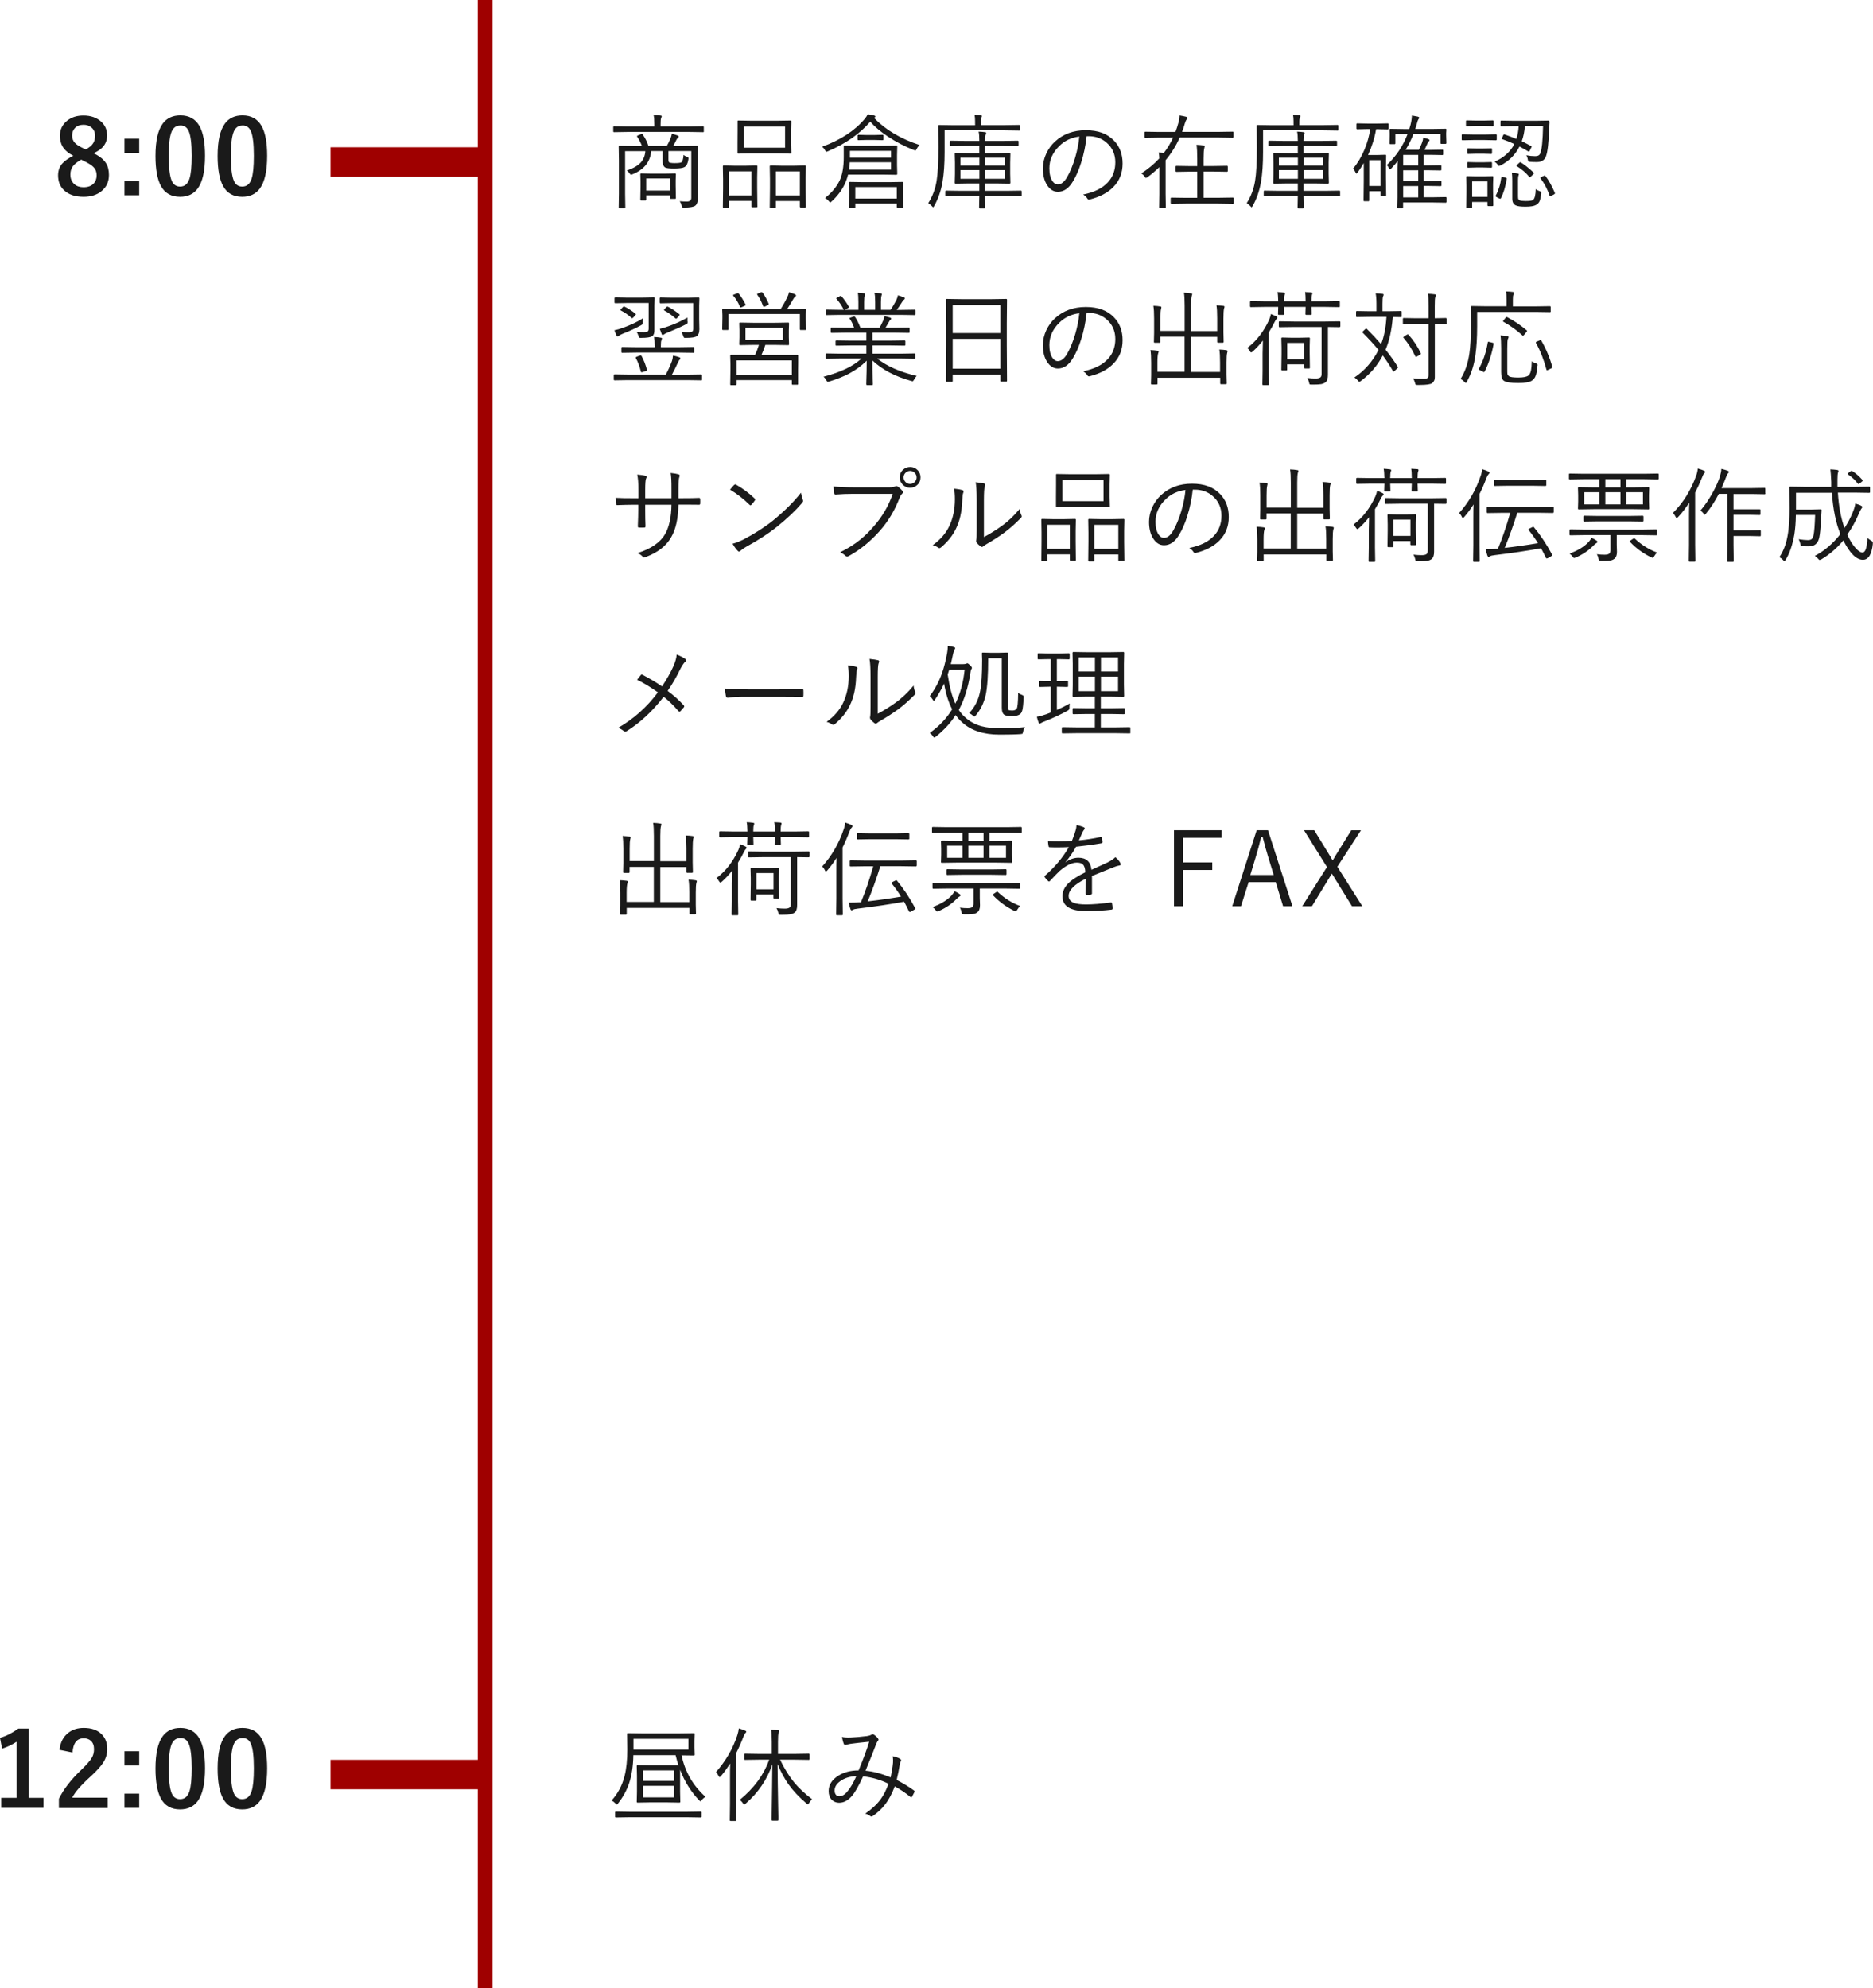 <svg xmlns="http://www.w3.org/2000/svg" viewBox="0 0 254.42 270"><defs><style>.cls-1{fill:#9f0000;}.cls-2{fill:#1a1a1a;}</style></defs><g id="_コンテンツ"><path class="cls-1" d="M64.9 0h2v270h-2zM44.9 20h21v4h-21z"/><path class="cls-2" d="M95.61 17.84c0 .07-.03.11-.1.11l-1.82-.03h-8.47l-1.81.03c-.07 0-.11-.04-.11-.11v-.58c0-.07.04-.11.11-.11l1.81.03h3.66v-.32c0-.57-.03-.98-.1-1.24.44.01.75.04.94.07.11.01.17.05.17.11l-.09.25c-.05.12-.07.39-.07.81v.32h3.95l1.82-.03c.06 0 .1.04.1.11v.58zm-.83 9.17c0 .44-.11.74-.32.91-.21.18-.72.27-1.52.28-.15 0-.23-.01-.27-.04l-.08-.21c-.05-.25-.14-.45-.27-.62.35.03.68.04.99.04.39 0 .59-.17.59-.51v-6.34h-3.1v1.13c0 .22.03.36.1.4.1.06.34.1.74.1.49 0 .8-.04.92-.11.15-.1.25-.44.29-1 .13.11.28.19.46.25.14.05.21.11.21.21l-.01.13c-.08.55-.25.9-.53 1.06-.21.13-.69.2-1.42.2-.67 0-1.08-.05-1.24-.16-.21-.15-.31-.42-.31-.81v-1.4h-1.55c-.13 1.46-.97 2.51-2.52 3.14l-.19.07c-.08 0-.15-.06-.23-.18-.11-.17-.24-.3-.39-.39.87-.28 1.5-.65 1.91-1.09.37-.42.58-.93.62-1.54h-2.75v5.82l.03 1.85c0 .06-.04.1-.11.1h-.68c-.07 0-.11-.03-.11-.1l.03-1.87v-4.54l-.03-1.87c0-.08.04-.12.11-.12l1.98.03h1.07c-.18-.46-.39-.88-.65-1.26l-.03-.07c0-.03.05-.07.16-.12l.39-.15.12-.03c.05 0 .09.03.12.08.33.47.59.98.77 1.54h2.5c.18-.31.36-.67.53-1.09.07-.2.12-.38.15-.56.32.08.59.16.8.24.09.04.14.09.14.16 0 .04-.05.1-.14.18-.06.05-.13.14-.2.28-.15.32-.29.59-.43.8h1.29l1.96-.03c.07 0 .11.04.11.12l-.03 1.94v3.05l.03 2.11zm-2.97-.1c0 .07-.04.1-.12.1h-.57c-.07 0-.11-.03-.11-.1v-.38h-3.23v.57c0 .08-.04.12-.11.12h-.57c-.08 0-.12-.04-.12-.12l.03-1.79v-.66l-.03-.99c0-.07.04-.11.11-.11l1.48.03h1.67l1.46-.03c.07 0 .11.04.11.11l-.03.81v.72l.03 1.71zm-.8-1.03v-1.64h-3.23v1.64h3.23zM102.89 28.04c0 .07-.04.11-.11.11h-.61c-.07 0-.11-.04-.11-.11v-.75h-3.04v.83c0 .07-.04.11-.11.11h-.6c-.08 0-.12-.04-.12-.11l.03-2.56v-1.26l-.03-1.71c0-.07.04-.11.11-.11l1.44.03h1.59l1.44-.03c.07 0 .11.04.11.11l-.03 1.52v1.39l.03 2.54zm-.83-1.5v-3.27h-3.04v3.27h3.04zm5.45-5.78c0 .07-.04.11-.11.11l-1.88-.03h-3.36l-1.88.03c-.06 0-.1-.04-.1-.11v-1.28l.01-1.72v-1.28c-.01-.07.02-.11.08-.11l1.88.03h3.36l1.88-.03c.07 0 .11.04.11.11l-.03 1.28v1.72l.03 1.28zm-.87-.7v-2.86h-5.6v2.86h5.6zm2.84 8c0 .08-.04.12-.11.12h-.61c-.07 0-.11-.04-.11-.12v-.76h-3.26v.84c0 .07-.04.11-.11.11h-.61c-.07 0-.11-.04-.11-.11l.03-2.58v-1.24l-.03-1.72c0-.08.04-.12.11-.12l1.5.03h1.69l1.5-.03c.07 0 .11.04.11.12l-.03 1.52v1.42l.03 2.52zm-.83-1.52v-3.26h-3.26v3.26h3.26zM124.91 19.7c-.19.19-.31.35-.38.5-.07.16-.13.24-.18.24l-.19-.05c-1.29-.51-2.48-1.13-3.56-1.85-.97-.64-1.76-1.31-2.39-2.01-1.41 1.64-3.33 2.98-5.76 4.02l-.21.07c-.04 0-.1-.08-.18-.23-.09-.18-.22-.33-.39-.46 2.49-.91 4.42-2.16 5.78-3.77.19-.23.33-.45.42-.64.34.04.63.1.85.16.13.04.2.09.2.14 0 .05-.04.1-.13.14l-.08.04c1.54 1.61 3.61 2.85 6.21 3.7zm-3.04 3.94c0 .06-.04.1-.11.1l-1.87-.03h-4.69c-.1.43-.26.87-.47 1.32-.39.83-.99 1.62-1.78 2.34-.08.08-.14.12-.18.12-.03 0-.09-.05-.18-.16-.14-.18-.31-.32-.52-.44.89-.7 1.56-1.5 1.99-2.38.36-.77.55-1.83.55-3.19v-1.43c-.01-.08.02-.12.08-.12l1.87.03h3.34l1.87-.03c.07 0 .11.04.11.12l-.03 1.18v1.39l.03 1.16zm.83 4.46c0 .07-.04.11-.12.11h-.65c-.07 0-.11-.04-.11-.11v-.45h-5.64v.53c0 .06-.04.1-.11.1h-.63c-.09 0-.13-.03-.13-.1l.03-1.76v-.65l-.03-.95c0-.07.04-.11.12-.11l1.89.03h3.36l1.89-.03c.08 0 .12.04.12.11l-.03.81v.75l.03 1.72zm-1.67-5.06v-1h-5.6c0 .27-.04.6-.1 1h5.69zm0-1.63v-.92h-5.58v.92h5.58zm.79 5.56v-1.56h-5.64v1.56h5.64zm-1.82-8.05c0 .08-.04.12-.12.12l-1.13-.03h-1.02l-1.13.03c-.07 0-.11-.04-.11-.12v-.49c0-.08.04-.12.11-.12l1.13.03h1.02l1.13-.03c.08 0 .12.04.12.12v.49zM138.56 17.63c0 .07-.04.11-.12.11l-1.93-.03h-8.2v2.95c0 1.58-.09 2.93-.28 4.05-.21 1.21-.59 2.31-1.15 3.29l-.13.17-.15-.16c-.12-.14-.29-.28-.51-.42.57-.9.95-1.9 1.13-2.99.17-1.01.25-2.55.25-4.63l-.03-2.88c0-.07.04-.11.11-.11l1.95.03h2.95v-.51c0-.36-.02-.66-.07-.9.26 0 .53.01.82.04.12.01.18.06.18.14l-.07.22c-.05.14-.07.31-.07.49v.51h3.25l1.93-.03c.08 0 .12.04.12.11v.55zm.22 8.91c0 .07-.03.11-.1.11l-1.98-.03h-2.9l.03 1.59c0 .07-.04.1-.12.1h-.6c-.07 0-.11-.03-.11-.1v-.21l.03-1.39h-2.55l-1.96.03c-.08 0-.12-.04-.12-.11v-.52c0-.08.04-.12.12-.12l1.96.03h2.55v-1.01h-1.33l-1.9.03c-.07 0-.11-.04-.11-.12l.03-1.22v-1.52l-.03-1.2c0-.07.04-.11.11-.11l1.9.03h1.33v-.98h-1.92l-1.97.03c-.08 0-.12-.04-.12-.11v-.52c0-.07.04-.11.12-.11l1.97.03h1.92c0-.58-.03-1-.1-1.26.33.01.62.04.87.07.1.01.16.05.16.12 0 .06-.02.13-.08.23-.05.14-.08.42-.08.84h2.45l1.99-.03c.08 0 .12.04.12.11v.52c0 .07-.04.11-.12.11l-1.99-.03h-2.45v.98h1.44l1.89-.03c.08 0 .12.04.12.11l-.03 1.2v1.52l.03 1.22c0 .08-.04.12-.12.12l-1.89-.03h-1.44v1.01h2.9l1.98-.03c.06 0 .1.04.1.12v.52zm-5.74-4.04v-1.09h-2.58v1.09h2.58zm0 1.78v-1.18h-2.58v1.18h2.58zm3.43-1.78v-1.09h-2.66v1.09h2.66zm0 1.78v-1.18h-2.66v1.18h2.66zM147.6 18.49c-.13 1.26-.38 2.46-.75 3.62-.31 1-.68 1.83-1.09 2.5-.56.96-1.25 1.44-2.06 1.44-.6 0-1.09-.31-1.49-.94-.37-.59-.55-1.33-.55-2.24 0-.7.16-1.38.48-2.06.29-.6.67-1.13 1.15-1.57 1.11-1.03 2.51-1.55 4.2-1.55s2.94.47 3.84 1.42c.77.8 1.16 1.83 1.16 3.1s-.41 2.32-1.24 3.17c-.76.79-1.83 1.36-3.21 1.71l-.12.02c-.1 0-.18-.06-.24-.17-.12-.2-.31-.37-.55-.52 1.5-.3 2.62-.85 3.37-1.67.67-.73 1-1.63 1-2.71s-.4-1.99-1.19-2.67c-.67-.58-1.48-.87-2.43-.87h-.27zm-.98.05c-1.1.14-2.01.57-2.73 1.29-.9.88-1.35 1.89-1.35 3.03 0 .75.14 1.33.42 1.74.21.3.45.45.71.45.48 0 .91-.34 1.3-1.03.41-.72.77-1.6 1.08-2.63.29-.99.48-1.94.56-2.84zM167.55 18.6c0 .07-.04.11-.12.11l-1.85-.03h-5.33c-.5 1.12-1.14 2.15-1.92 3.08v4.59l.03 1.8c0 .07-.04.11-.11.11h-.68c-.07 0-.11-.04-.11-.11l.03-1.8v-3.66c-.52.51-1.06.96-1.61 1.37l-.21.11c-.04 0-.1-.06-.18-.18-.12-.18-.28-.33-.46-.44.91-.58 1.73-1.26 2.45-2.04 0-.23-.04-.5-.08-.8l.7.05c.51-.66.92-1.35 1.25-2.07h-1.91l-1.85.03c-.08 0-.12-.04-.12-.11v-.61c0-.07.04-.11.12-.11l1.85.03h2.23c.16-.42.3-.85.42-1.3.09-.31.13-.59.13-.83v-.11c.33.05.63.11.9.18.12.04.18.1.18.18 0 .05-.04.12-.11.19-.09.11-.17.29-.24.53-.1.37-.23.75-.38 1.15h5.02l1.85-.03c.08 0 .12.04.12.11v.61zm.04 8.97c0 .07-.04.11-.11.11l-1.96-.03h-4.44l-1.95.03c-.07 0-.11-.04-.11-.11v-.62c0-.07.04-.11.11-.11l1.95.03h1.55v-3.56h-.99l-1.84.03c-.07 0-.11-.04-.11-.11v-.59c0-.07.04-.11.11-.11l1.84.03h.99v-.98c0-.86-.03-1.49-.1-1.91.36.01.67.04.94.08.11.02.17.06.17.12l-.05.25c-.07.2-.1.67-.1 1.43v1h1.36l1.82-.03c.07 0 .11.04.11.11v.59c0 .07-.04.11-.11.11l-1.82-.03h-1.36v3.56h2.03l1.96-.03c.07 0 .11.04.11.11v.62zM181.82 17.63c0 .07-.04.11-.12.11l-1.93-.03h-8.2v2.95c0 1.58-.09 2.93-.28 4.05-.21 1.21-.59 2.31-1.15 3.29l-.13.17-.15-.16c-.12-.14-.29-.28-.51-.42.57-.9.95-1.9 1.13-2.99.17-1.01.25-2.55.25-4.63l-.03-2.88c0-.07.04-.11.11-.11l1.95.03h2.95v-.51c0-.36-.02-.66-.07-.9.26 0 .53.01.82.04.12.01.18.06.18.14l-.07.22c-.05.14-.07.31-.07.49v.51h3.25l1.93-.03c.08 0 .12.04.12.11v.55zm.22 8.91c0 .07-.03.11-.1.11l-1.98-.03h-2.9l.03 1.59c0 .07-.04.1-.12.1h-.6c-.07 0-.11-.03-.11-.1v-.21l.03-1.39h-2.55l-1.96.03c-.08 0-.12-.04-.12-.11v-.52c0-.08.04-.12.12-.12l1.96.03h2.55v-1.01h-1.33l-1.9.03c-.07 0-.11-.04-.11-.12l.03-1.22v-1.52l-.03-1.2c0-.07.04-.11.11-.11l1.9.03h1.33v-.98h-1.92l-1.97.03c-.08 0-.12-.04-.12-.11v-.52c0-.07.04-.11.12-.11l1.97.03h1.92c0-.58-.03-1-.1-1.26.33.01.62.04.87.07.1.01.16.05.16.12 0 .06-.02.13-.08.23-.05.14-.08.42-.08.84h2.45l1.99-.03c.08 0 .12.04.12.11v.52c0 .07-.04.11-.12.11l-1.99-.03h-2.45v.98h1.44l1.89-.03c.08 0 .12.04.12.11l-.03 1.2v1.52l.03 1.22c0 .08-.04.12-.12.12l-1.89-.03h-1.44v1.01h2.9l1.98-.03c.06 0 .1.04.1.12v.52zm-5.74-4.04v-1.09h-2.58v1.09h2.58zm0 1.78v-1.18h-2.58v1.18h2.58zm3.43-1.78v-1.09h-2.66v1.09h2.66zm0 1.78v-1.18h-2.66v1.18h2.66zM188.62 17.46c0 .08-.04.12-.13.12l-1.39-.03h-.18c-.19 1.17-.56 2.34-1.09 3.5h1.37l.98-.03c.07 0 .11.04.11.11l-.03 1.65v1.29l.03 2.46c0 .07-.04.1-.12.1h-.53c-.07 0-.11-.03-.11-.1v-.56h-1.54v1.25c0 .07-.04.11-.11.11h-.55c-.07 0-.11-.04-.11-.11l.03-2.63v-2.45c-.24.42-.52.85-.84 1.29-.06.1-.11.14-.15.14-.04 0-.09-.06-.14-.17-.08-.19-.19-.36-.32-.51.61-.71 1.12-1.57 1.54-2.56.38-.9.64-1.83.79-2.8h-.35l-1.42.03c-.07 0-.11-.04-.11-.12v-.57c0-.07.04-.11.11-.11l1.42.03h1.33l1.39-.03c.09 0 .13.04.13.11v.57zm-1.09 7.8v-3.51h-1.54v3.51h1.54zm8.96 2.15c0 .08-.04.12-.12.12l-1.7-.03h-4.08v.68c0 .08-.04.12-.12.12h-.56c-.07 0-.11-.04-.11-.12l.03-1.37v-3.51c0-.35 0-.82.03-1.42-.19.24-.49.58-.91 1.04l-.14.1c-.05 0-.09-.05-.13-.14-.08-.21-.18-.36-.31-.46 1.28-1.2 2.21-2.6 2.82-4.19h-1.65v1.24c0 .07-.04.11-.11.11h-.56c-.08 0-.12-.04-.12-.11l.03-1.07v-.28l-.03-.51c0-.07.04-.11.11-.11l1.91.03h.66c.06-.18.12-.39.18-.62.1-.4.16-.8.18-1.22l.8.15c.13.04.2.09.2.16 0 .05-.04.12-.13.22-.05.07-.13.29-.22.66l-.2.64h2.2l1.92-.03c.07 0 .11.04.11.11l-.03.45v.32l.03 1.05c0 .08-.04.12-.12.12h-.57c-.07 0-.11-.04-.11-.12v-1.2h-3.68c-.28.72-.63 1.43-1.06 2.13h1.8c.18-.36.32-.67.42-.94.1-.26.16-.51.18-.72l.68.19c.11.05.17.1.17.17 0 .05-.04.11-.11.17-.05.04-.13.16-.21.35-.18.41-.3.67-.36.79h.83l1.59-.03c.07 0 .11.04.11.11v.51c0 .07-.04.11-.11.11l-1.59-.03h-.95v1.44h.55l1.75-.03c.07 0 .11.04.11.11v.48c0 .08-.04.12-.11.12l-1.75-.03h-.55v1.48h.55l1.76-.03c.07 0 .11.04.11.11v.49c0 .07-.04.11-.11.11l-1.76-.03h-.55v1.54h1.29l1.7-.03c.08 0 .12.04.12.11v.51zm-3.84-4.93v-1.44h-2.05v1.44h2.05zm0 2.13v-1.48h-2.05v1.48h2.05zm0 2.2v-1.54h-2.05v1.54h2.05zM203.31 18.94c0 .07-.04.11-.11.11l-1.46-.03h-1.63l-1.46.03c-.06 0-.1-.04-.1-.11v-.59c0-.07.03-.11.1-.11l1.46.03h1.63l1.46-.03c.07 0 .11.04.11.11v.59zm-.42-1.91c0 .07-.04.11-.12.11l-1.22-.03h-1.09l-1.22.03c-.07 0-.11-.04-.11-.11v-.56c0-.08.04-.12.11-.12l1.22.03h1.09l1.22-.03c.08 0 .12.04.12.12v.56zm-.05 10.85c0 .07-.04.11-.12.11h-.56c-.07 0-.11-.04-.11-.11v-.45h-2.08v.72c0 .08-.04.12-.11.12h-.56c-.09 0-.13-.04-.13-.12l.03-2.04v-.84l-.03-1.24c0-.06.04-.1.12-.1l1.2.03h1.03l1.21-.03c.07 0 .11.03.11.1l-.03 1v.85l.03 1.99zm-.17-7.08c0 .07-.04.11-.11.11l-1.13-.03h-.88l-1.13.03c-.08 0-.12-.04-.12-.11v-.55c0-.07.04-.11.12-.11l1.13.03h.88l1.13-.03c.07 0 .11.04.11.11v.55zm0 1.87c0 .07-.04.11-.11.11l-1.13-.03h-.88l-1.13.03c-.08 0-.12-.04-.12-.11v-.55c0-.07.04-.11.12-.11l1.13.03h.88l1.13-.03c.07 0 .11.04.11.11v.55zm-.62 4.07v-2.1h-2.08v2.1h2.08zm8.44-10.25c-.01.11-.03.41-.05.9-.07 1.98-.22 3.26-.44 3.83-.18.52-.6.79-1.26.79-.36 0-.67-.01-.94-.04-.11-.01-.18-.04-.21-.07l-.06-.24c-.03-.21-.1-.4-.2-.57.43.08.83.12 1.2.12s.59-.12.69-.38c.22-.51.34-1.75.38-3.71h-2.47c-.05.74-.19 1.43-.42 2.06.5.25.93.47 1.29.67l.06.06-.07.15-.18.38c-.05.1-.1.15-.14.15l-.09-.03c-.31-.19-.71-.41-1.18-.66-.56 1.11-1.41 1.96-2.55 2.56l-.23.08c-.05 0-.12-.06-.19-.18-.11-.17-.26-.3-.42-.4 1.27-.55 2.16-1.35 2.69-2.4-.53-.25-1.08-.46-1.64-.66l-.07-.05.05-.14.16-.36c.04-.07.08-.1.12-.1l.08.02c.63.22 1.16.42 1.57.6.17-.48.28-1.06.32-1.74h-.59l-1.76.03c-.08 0-.12-.04-.12-.11v-.56c0-.07.04-.11.12-.11l1.76.03h2.82l1.8-.03c.08 0 .12.04.12.12zm-5.82 7.8c-.17 1.07-.44 1.94-.79 2.63l-.08.08-.16-.05-.33-.17c-.11-.06-.16-.11-.16-.14l.02-.07c.38-.7.64-1.52.76-2.47 0-.07.04-.1.08-.1l.14.03.38.11c.1.03.15.07.15.11v.05zm4.68 2.02c-.06.49-.14.83-.23 1.03-.1.21-.25.37-.46.49-.27.16-.75.24-1.44.24-.63 0-1.06-.05-1.29-.16-.34-.13-.51-.44-.51-.92v-2.44c0-.41-.02-.76-.05-1.07.31.01.57.04.78.08.11.03.17.06.17.11l-.05.17c-.05.11-.07.33-.07.66v2.16c0 .2.02.33.05.4.04.06.11.12.21.16.13.05.39.08.79.08.52 0 .85-.05.98-.14.24-.17.36-.67.38-1.48.15.12.33.22.52.28.15.05.23.13.23.23v.12zm-1.04-2.87l.06.09c0 .03-.04.09-.12.16l-.27.26-.16.14-.08-.05c-.46-.57-1.03-1.05-1.7-1.47l-.06-.07.11-.13.27-.25.13-.1.1.04c.51.32 1.08.78 1.72 1.37zm2.9 2.78l.01.06c0 .03-.05.07-.16.14l-.33.17-.17.07-.07-.08c-.28-.85-.7-1.65-1.25-2.39l-.03-.05.17-.11.31-.14.15-.06.09.08c.44.57.87 1.34 1.29 2.32zM95.37 51.54c0 .07-.04.11-.11.11l-1.87-.03h-8.06l-1.85.03c-.07 0-.11-.04-.11-.11v-.59c0-.07.04-.11.11-.11l1.85.03h5.11c.31-.57.59-1.18.84-1.85.06-.21.11-.45.14-.73.33.07.62.14.85.23.1.04.15.09.15.16s-.04.13-.11.19c-.07.05-.14.18-.23.38-.29.64-.56 1.18-.81 1.63h2.11l1.87-.03c.07 0 .11.04.11.11v.59zm-6.45-11.01l-.03 1v3.26c.01.42-.08.71-.28.85-.22.17-.74.25-1.56.25-.13 0-.21-.01-.23-.04l-.09-.23c-.06-.21-.15-.39-.25-.55.36.03.67.04.96.04s.47-.04.56-.12c.07-.06.11-.19.11-.38v-3.46h-2.95l-1.57.03c-.08 0-.12-.04-.12-.11v-.56c0-.07.04-.11.12-.11l1.57.03h2.06l1.6-.03c.07 0 .11.04.11.11zm-1.59 2.71l-.03.29v.36c0 .08-.02.14-.05.17l-.18.12c-.73.4-1.57.79-2.52 1.16-.29.13-.46.22-.51.27-.06.06-.12.1-.16.1-.06 0-.11-.04-.14-.11-.13-.32-.22-.57-.28-.75.36-.07.74-.18 1.16-.33 1.03-.38 1.94-.8 2.71-1.28zm-1.01-.63l.06.08-.09.14-.27.29-.14.11-.09-.05c-.46-.42-.95-.76-1.47-1.02l-.05-.06.08-.12.25-.27.14-.1.08.03c.46.21.96.54 1.5.96zm7.98 5.2c0 .06-.04.1-.11.1l-1.98-.03h-5.71l-1.98.03c-.07 0-.11-.03-.11-.1v-.57c0-.07.04-.11.11-.11l1.98.03h2.43v-.28c0-.46-.03-.83-.08-1.11.32.01.62.04.9.09.11.01.17.05.17.11l-.08.27c-.05.1-.07.32-.07.64v.28h2.43l1.98-.03c.07 0 .11.04.11.11v.57zm-6.41 2.39l.01.06c0 .05-.05.09-.15.12l-.44.14-.16.04c-.05 0-.08-.03-.1-.1-.17-.71-.4-1.32-.68-1.83l-.03-.08.14-.1.44-.16.11-.03c.04 0 .08.03.12.1.3.55.54 1.16.72 1.83zm7.1-5.41c0 .39-.11.68-.32.85-.21.17-.72.25-1.54.25-.13 0-.21-.01-.23-.04l-.09-.21c-.06-.21-.14-.39-.24-.56.33.03.64.04.93.04s.47-.04.56-.12c.07-.06.11-.19.11-.38v-3.46h-2.87l-1.57.03c-.08 0-.12-.04-.12-.11v-.56c0-.07.04-.11.12-.11l1.57.03h1.99l1.6-.03c.07 0 .11.04.11.11l-.03 1v1.75l.03 1.51zm-1.59-1.14v.14l-.03.14-.2.12c-.55.29-1.35.65-2.41 1.08-.27.11-.46.2-.55.28l-.18.1c-.05 0-.1-.04-.14-.12-.1-.25-.19-.5-.27-.73.45-.1.87-.23 1.26-.38.88-.31 1.71-.7 2.5-1.15v.52zm-1.11-.97l.04.07-.08.13-.25.29-.16.12-.09-.05c-.52-.46-1.02-.81-1.5-1.06l-.07-.08.08-.12.25-.27.14-.08.09.03c.5.25 1.01.59 1.54 1.02zM109.51 44.71c0 .07-.04.11-.11.11h-.64c-.07 0-.11-.04-.11-.11v-2.06h-9.69v2.06c0 .07-.04.11-.11.11h-.63c-.08 0-.12-.04-.12-.11l.03-1.47v-.46l-.03-.74c0-.07.04-.11.11-.11l1.95.03h5.89c.35-.54.66-1.11.94-1.71.08-.15.14-.34.18-.57.33.1.6.2.79.28.11.05.17.11.17.17 0 .07-.04.13-.11.16-.08.05-.18.17-.29.37-.32.56-.59.99-.8 1.3h.52l1.93-.03c.07 0 .11.04.11.11l-.03.66v.55l.03 1.47zm-1.09 7.44c0 .06-.03.1-.1.1h-.65c-.07 0-.11-.03-.11-.1v-.53h-7.5v.59c0 .06-.03.1-.1.1h-.66c-.07 0-.11-.03-.11-.1l.03-2v-.75l-.03-1.15c0-.07.04-.11.11-.11h2l1.26.01c.21-.45.39-.91.53-1.37h-.75l-1.83.03c-.06 0-.1-.04-.1-.12l.03-.95v-.93l-.03-.94c0-.08.03-.12.1-.12l1.83.03h2.91l1.83-.03c.06 0 .1.04.1.12l-.03.94v.93l.03.95c0 .08-.03.12-.1.12l-1.83-.03h-1.29c-.16.5-.34.96-.53 1.37h4.89c.06-.01.1.02.1.1v.99l-.01.87v1.98zm-7.14-10.79l.02.07-.14.1-.39.18-.16.05c-.04 0-.08-.05-.12-.15-.24-.57-.54-1.05-.88-1.44l-.04-.08c0-.03.05-.06.16-.1l.36-.14.14-.04.1.05c.31.37.63.87.95 1.5zm6.28 9.54v-1.95h-7.5v1.95h7.5zm-1.23-4.72v-1.65h-5.07v1.65h5.07zm-1.93-4.92l.02.08c0 .03-.05.07-.16.12l-.36.17-.15.05c-.04 0-.07-.04-.1-.12-.23-.62-.49-1.13-.79-1.54l-.03-.08.15-.09.39-.16.1-.02.12.08c.33.46.61.97.83 1.51zM124.53 51.04c-.12.12-.24.29-.36.51-.08.16-.15.23-.21.23l-.2-.05c-2.16-.6-3.92-1.52-5.26-2.78 0 .98.01 1.83.04 2.56l.03.68c0 .07-.04.11-.11.11h-.68c-.07 0-.11-.04-.11-.11l.01-.46c.03-.82.05-1.73.05-2.74-.71.7-1.52 1.29-2.42 1.76-.72.38-1.6.73-2.65 1.06l-.21.05c-.06 0-.13-.07-.21-.22-.09-.19-.22-.35-.38-.48 2.34-.61 4.06-1.43 5.15-2.46h-2.91l-1.84.03c-.08 0-.12-.04-.12-.11v-.51c0-.07.04-.11.12-.11l1.84.03h3.58v-1.12h-2.08l-1.99.03c-.07 0-.11-.03-.11-.1v-.49c0-.08.04-.12.11-.12l1.99.03h2.08v-1.08h-2.78l-1.93.03c-.09 0-.13-.04-.13-.11v-.51c0-.07.04-.11.13-.11l1.93.03h1.12c-.16-.47-.36-.88-.59-1.2l-.03-.08c0-.03.05-.07.15-.1l.36-.12.13-.04.1.07c.24.35.49.84.74 1.48h2.59c.15-.25.32-.59.52-1.03.05-.13.11-.32.16-.55.23.05.48.11.75.19.1.04.16.09.16.16 0 .05-.04.1-.12.16-.06.05-.13.14-.2.29-.14.25-.29.51-.46.77h1.22l1.95-.03c.07 0 .11.04.11.11v.51c0 .07-.04.11-.11.11l-1.95-.03h-2.99v1.08h2.37l1.99-.03c.07 0 .11.04.11.12v.49c0 .06-.04.1-.11.1l-1.99-.03h-2.37v1.12h3.85l1.85-.03c.08 0 .12.04.12.11v.51c0 .07-.04.11-.12.11l-1.85-.03h-3.19c1.29 1.03 3.07 1.82 5.35 2.35zm-.19-8.36c0 .07-.04.11-.12.11l-1.85-.03h-8.24l-1.84.03c-.08 0-.12-.04-.12-.11v-.51c0-.08.04-.12.12-.12l1.84.03h.49c-.28-.57-.61-1.06-.99-1.48l-.03-.08c0-.03.04-.07.12-.11l.38-.19.11-.04.08.05c.34.36.67.84 1.01 1.42l.02.07-.11.11-.46.25h1.85v-1.05c0-.61-.03-1.03-.08-1.27.31.01.6.04.85.07.1.02.14.06.14.13l-.05.19c-.05.1-.08.39-.08.88v1.05h1.5v-1.04c0-.61-.03-1.03-.1-1.27.33.02.62.04.87.07.09.02.14.06.14.13l-.05.18c-.05.15-.08.44-.08.88v1.05h1.3c.26-.36.52-.8.79-1.31.11-.24.19-.46.22-.66.24.06.5.15.8.27.1.03.14.08.14.14 0 .07-.04.13-.11.18-.08.05-.16.15-.24.28-.24.39-.49.76-.75 1.11h.59l1.85-.03c.08 0 .12.04.12.12v.51zM136.79 51.72c0 .07-.04.11-.11.11h-.68c-.07 0-.11-.04-.11-.11v-.85h-6.48v.88c0 .07-.03.11-.1.11h-.69c-.07 0-.11-.04-.11-.11l.03-4.8v-2.7l-.03-3.53c0-.08.04-.12.11-.12l1.95.03h4.16l1.95-.03c.07 0 .11.04.11.12l-.03 3.17v3.06l.03 4.77zm-.9-6.49v-3.79h-6.48v3.79h6.48zm0 4.84v-4.05h-6.48v4.05h6.48zM147.6 42.49c-.13 1.26-.38 2.46-.75 3.62-.31 1-.68 1.83-1.09 2.5-.56.96-1.25 1.44-2.06 1.44-.6 0-1.09-.31-1.49-.94-.37-.59-.55-1.33-.55-2.24 0-.7.16-1.38.48-2.06.29-.6.67-1.13 1.15-1.57 1.11-1.03 2.51-1.55 4.2-1.55s2.94.47 3.84 1.42c.77.8 1.16 1.83 1.16 3.1s-.41 2.32-1.24 3.17c-.76.79-1.83 1.36-3.21 1.71l-.12.02c-.1 0-.18-.06-.24-.17-.12-.2-.31-.37-.55-.52 1.5-.3 2.62-.85 3.37-1.67.67-.73 1-1.63 1-2.71s-.4-1.99-1.19-2.67c-.67-.58-1.48-.87-2.43-.87h-.27zm-.98.05c-1.1.14-2.01.57-2.73 1.29-.9.88-1.35 1.89-1.35 3.03 0 .75.14 1.33.42 1.74.21.3.45.45.71.45.48 0 .91-.34 1.3-1.03.41-.72.77-1.6 1.08-2.63.29-.99.48-1.94.56-2.84zM166.77 47.65l-.07.25c-.06.21-.09.64-.09 1.32v1.65l.03 1.2c0 .07-.03.11-.1.11h-.67c-.08 0-.12-.04-.12-.11v-.77h-8.52v.81c0 .07-.04.11-.12.11h-.66c-.07 0-.11-.04-.11-.11l.03-1.15v-1.68c0-.78-.03-1.36-.1-1.74.36.01.68.04.94.08.12.02.18.06.18.13l-.03.12-.04.12c-.06.18-.1.6-.1 1.26v1.24h3.69v-4.76h-3.29v.7c0 .08-.04.12-.11.12h-.66c-.07 0-.11-.04-.11-.12l.03-1.24v-1.91c0-.78-.03-1.37-.1-1.75.36.01.67.04.94.09.1.01.15.05.15.12l-.05.25c-.05.16-.08.58-.08 1.27v1.68h3.29v-3.4c0-.82-.03-1.42-.1-1.79.36.01.69.04.96.09.11.01.17.05.17.11l-.03.12-.04.14c-.06.21-.09.65-.09 1.33v3.42h3.55v-1.75c0-.78-.03-1.37-.1-1.75.34.01.65.04.94.08.11.02.16.06.16.13l-.07.24c-.05.22-.08.67-.08 1.33v1.89l.03 1.29c0 .08-.04.12-.11.12h-.66c-.07 0-.11-.04-.11-.12v-.67h-3.55v4.76h3.94v-1.3c0-.78-.03-1.36-.1-1.74.36.01.67.04.94.08.11.02.17.05.17.11zM173.52 43.14s-.04.11-.12.18c-.06.05-.15.18-.25.39-.21.44-.48.92-.8 1.44v5.22l.03 1.83c0 .06-.04.1-.11.1h-.68c-.07 0-.11-.03-.11-.1l.03-1.83v-2.38s.01-.62.04-1.74c-.46.58-.93 1.08-1.4 1.5l-.19.12c-.04 0-.1-.05-.17-.16-.12-.21-.24-.36-.36-.46 1.26-.95 2.25-2.24 2.98-3.85.11-.27.19-.52.23-.75.31.12.56.23.72.31.11.06.17.12.17.17zm8.48-1.54c0 .07-.03.11-.1.11l-1.83-.03h-1.93l.03.96c0 .08-.04.12-.11.12h-.62c-.08 0-.12-.04-.12-.12l.03-.96h-2.93l.03.96c0 .08-.04.12-.11.12h-.62c-.08 0-.12-.04-.12-.12l.03-.96h-1.89l-1.82.03c-.08 0-.12-.04-.12-.11v-.59c0-.07.04-.11.12-.11l1.82.03h1.89c-.01-.63-.05-1.05-.1-1.27.28.01.57.04.87.08.1.01.16.05.16.12l-.05.18c-.06.1-.09.39-.09.89h2.93c0-.6-.03-1.03-.08-1.27l.85.05c.1.02.15.06.15.13l-.05.2c-.05.1-.08.39-.08.89h1.93l1.83-.03c.06 0 .1.04.1.11v.59zm.06 2.72c0 .07-.04.11-.12.11h-.19l-1.37-.02v6.47c.01.5-.1.85-.32 1.04-.17.12-.37.21-.6.25s-.58.06-1.05.06h-.25c-.15 0-.23-.01-.27-.04-.03-.03-.05-.11-.07-.24-.06-.25-.14-.45-.25-.62.41.05.8.07 1.15.07.32 0 .54-.06.66-.17.1-.1.14-.25.14-.47v-6.35h-3.75l-1.96.03c-.06 0-.1-.04-.1-.11v-.57c0-.08.03-.12.1-.12l1.96.03h4.25l1.93-.03c.08 0 .12.04.12.12v.57zm-4.12 5.61c0 .07-.04.11-.12.11h-.55c-.07 0-.11-.04-.11-.11v-.45h-2.32v.71c0 .08-.04.12-.11.12h-.56c-.08 0-.12-.04-.12-.12l.03-2.09v-.89l-.03-1.26c0-.07.04-.11.11-.11l1.25.03h1.16l1.25-.03c.07 0 .11.04.11.11l-.03 1.04v.94l.03 2zm-.77-1.15v-2.21h-2.32v2.21h2.32zM190.39 42.96c0 .07-.04.11-.11.11h-.14l-.95-.02c-.15 1.78-.47 3.26-.98 4.44.66.83 1.21 1.6 1.65 2.32l.05.09-.12.14-.39.36-.1.06-.1-.09c-.4-.7-.86-1.4-1.37-2.1-.72 1.38-1.72 2.53-2.98 3.47-.09.07-.16.11-.21.11-.04 0-.1-.05-.18-.15-.12-.16-.28-.31-.48-.44 1.39-.93 2.48-2.18 3.27-3.74-.64-.77-1.36-1.55-2.15-2.34l-.05-.07.08-.11.33-.31.12-.08.08.05c.78.78 1.43 1.48 1.94 2.08.4-1 .65-2.24.73-3.71h-2.28l-1.74.03c-.07 0-.11-.04-.11-.11v-.59c0-.08.04-.12.11-.12l1.74.03h.92v-.99c0-.65-.04-1.13-.11-1.44.37.01.68.04.92.07.11.01.17.06.17.13l-.09.25c-.05.1-.07.44-.07.99v.99h.75l1.74-.03c.07 0 .11.04.11.12v.59zm6.12.95c0 .07-.04.11-.11.11l-1.5-.03v7.04c.01.29-.02.5-.08.64-.05.12-.14.24-.27.36-.22.17-.8.25-1.74.25h-.25c-.15 0-.23-.02-.27-.05-.03-.03-.05-.1-.08-.23-.07-.25-.16-.46-.28-.62.43.04.95.06 1.55.06.23 0 .38-.05.46-.14.07-.08.11-.21.11-.41v-6.9h-1.7l-1.68.03c-.07 0-.11-.04-.11-.11v-.61c0-.07.04-.11.11-.11l1.68.03h1.7v-1.63c0-.77-.03-1.33-.08-1.69.27 0 .57.03.91.07.11.01.17.05.17.12 0 .05-.03.14-.09.27-.05.13-.07.54-.07 1.22v1.64l1.5-.03c.07 0 .11.04.11.11v.61zm-3.52 4.06l.03.08-.1.11-.42.24-.16.08-.09-.09c-.45-.96-.98-1.79-1.59-2.5l-.05-.08.12-.12.36-.23.14-.06.09.06c.65.7 1.21 1.54 1.68 2.51zM210.65 42.28c0 .07-.04.11-.11.11l-1.95-.03h-7.94v1.9c0 1.57-.08 2.91-.24 4.01-.18 1.32-.57 2.51-1.16 3.57-.05.11-.1.17-.14.17-.03 0-.09-.05-.18-.14-.16-.17-.34-.31-.53-.41.61-.97 1.01-2.13 1.2-3.5.13-.89.2-2.16.2-3.79l-.03-2.5c0-.07.04-.11.12-.11l1.96.03h2.8v-.88c0-.49-.03-.87-.08-1.13.38.01.69.04.92.07.11.01.17.05.17.12 0 .05-.03.13-.09.27-.05.1-.07.33-.07.67v.9h3.08l1.95-.03c.07 0 .11.04.11.11v.61zm-7.76 4.42c-.26 1.41-.67 2.67-1.23 3.77l-.08.07-.16-.07-.42-.21c-.1-.05-.14-.09-.14-.12l.03-.08c.58-1.03.98-2.22 1.2-3.55 0-.06.03-.1.07-.1l.17.03.4.1c.11.03.17.07.17.12v.05zm5.94 2.99c-.04.65-.13 1.12-.27 1.43-.09.21-.24.39-.44.55-.31.23-.94.35-1.9.35-1.02 0-1.68-.11-1.98-.33-.22-.19-.33-.57-.33-1.16v-3.19c0-.76-.03-1.36-.09-1.79.36.02.66.05.9.1.13.03.2.07.2.12 0 .05-.03.15-.1.28-.05.1-.08.54-.08 1.33v2.65c0 .42 0 .66.02.74.03.13.1.23.21.32.15.12.57.18 1.29.18.66 0 1.11-.09 1.35-.27.16-.13.28-.36.35-.69.05-.27.09-.68.11-1.24.15.1.33.2.56.28.15.05.23.12.23.19l-.01.16zm-1.46-4.83l.07.08-.1.15-.29.36-.16.16-.07-.04c-.78-.72-1.65-1.34-2.62-1.88l-.05-.05.1-.16.27-.33c.06-.07.1-.1.14-.1l.08.03c.97.51 1.85 1.11 2.65 1.79zm3.5 4.97l.01.06c0 .04-.06.09-.19.15l-.38.18-.18.08-.07-.1c-.35-1.34-.82-2.54-1.42-3.62l-.03-.08c0-.03.05-.07.16-.12l.36-.15.14-.07.08.07c.66 1.14 1.16 2.34 1.51 3.6zM92.17 67.66h.51c1 0 1.75-.01 2.27-.04.11 0 .16.06.16.17l.01.29-.01.3c0 .11-.04.17-.13.17h-.05l-1.09-.01h-1.68c-.04 1.9-.37 3.37-.99 4.42-.67 1.18-1.82 2.08-3.45 2.69l-.23.08c-.05 0-.1-.03-.15-.09-.2-.22-.44-.4-.73-.53 1.84-.58 3.09-1.45 3.75-2.6.54-.97.83-2.29.85-3.96h-3.57v.68c0 .78.01 1.54.04 2.27 0 .1-.06.15-.17.15l-.34.01-.36-.01c-.11 0-.17-.05-.17-.16.04-.94.06-1.68.06-2.22v-.72h-.72c-.63 0-1.35.02-2.15.05h-.03c-.06 0-.1-.07-.12-.2-.02-.13-.04-.4-.05-.79.65.04 1.44.05 2.37.05h.72v-1.15c0-.9-.05-1.58-.16-2.06.45.03.83.08 1.13.17.1.02.14.07.14.15 0 .05-.02.13-.08.24-.07.15-.11.65-.11 1.5v1.15h3.57v-1.24c.01-1.01-.03-1.74-.11-2.19.48.05.83.11 1.05.18.12.03.18.1.18.19l-.05.18c-.08.2-.12.73-.12 1.6v1.29zM99.17 66.5c.23-.28.41-.5.55-.64l.14-.08.12.04c.89.5 1.73 1.12 2.52 1.87l.08.15-.04.12c-.17.25-.33.45-.48.6l-.12.08-.11-.07c-.83-.82-1.72-1.51-2.66-2.07zm.33 7.35c.49-.14.98-.33 1.47-.57 1.58-.83 2.93-1.7 4.05-2.6 1.6-1.32 2.86-2.57 3.78-3.77.05.31.13.61.24.92l.05.19c0 .09-.05.19-.15.3-.85 1-1.98 2.08-3.4 3.22-1.13.91-2.54 1.82-4.2 2.73-.31.18-.56.36-.77.54-.07.06-.13.1-.19.1s-.12-.04-.18-.11c-.24-.25-.47-.57-.69-.95zM113.23 66.07c.77.07 1.67.11 2.69.11h4.96c.31 0 .55-.04.7-.12l.16-.05c.07 0 .13.02.2.06.23.16.44.36.63.57.05.06.08.13.08.2 0 .09-.04.16-.12.23-.11.1-.21.25-.31.48-.66 1.74-1.57 3.27-2.75 4.59-1.27 1.42-2.65 2.54-4.16 3.37-.08.05-.16.08-.24.08-.09 0-.17-.04-.23-.11-.2-.19-.44-.35-.73-.47 1.08-.53 2-1.11 2.76-1.74.58-.47 1.17-1.04 1.76-1.72 1.2-1.35 2.08-2.84 2.63-4.48h-5.37c-.81 0-1.6.03-2.35.09h-.05c-.11 0-.18-.08-.21-.23l-.03-.45-.03-.42zm10.4-2.65c.42 0 .77.16 1.05.46.24.27.36.59.36.95 0 .42-.15.77-.46 1.05-.27.24-.59.36-.95.36-.42 0-.77-.16-1.05-.46-.24-.27-.36-.59-.36-.95 0-.42.15-.77.46-1.05.27-.24.59-.36.95-.36zm0 .53c-.26 0-.48.1-.66.29-.15.17-.23.37-.23.59 0 .26.1.48.29.66.17.15.37.23.59.23.26 0 .48-.1.66-.29.15-.17.23-.37.23-.59 0-.26-.1-.48-.29-.66-.17-.15-.37-.23-.59-.23zM129.59 66.36c.5.05.88.12 1.16.21.09.03.14.09.14.18l-.04.16c-.08.19-.12.55-.14 1.09-.05 1.5-.34 2.78-.87 3.83-.43.9-1.1 1.73-2 2.5-.09.08-.17.12-.24.12l-.15-.06c-.18-.15-.43-.26-.75-.35 1.05-.76 1.8-1.63 2.25-2.6.51-1.07.76-2.28.76-3.63 0-.61-.04-1.1-.12-1.46zm4.07 6.57c.87-.46 1.66-.96 2.38-1.48.87-.61 1.69-1.39 2.48-2.34.03.35.11.64.23.88l.04.14c0 .06-.04.14-.12.22-.77.78-1.5 1.43-2.21 1.96-.82.59-1.62 1.11-2.43 1.57-.24.14-.39.24-.46.31-.06.06-.13.09-.2.09-.06 0-.12-.03-.18-.08-.24-.18-.42-.36-.55-.54l-.05-.18.03-.18c.04-.15.05-.61.05-1.39v-3.97c0-1.21-.05-2.03-.14-2.45.56.06.95.12 1.16.18.1.03.15.09.15.17 0 .05-.02.13-.07.23-.08.2-.12.81-.12 1.85v5zM146.15 76.04c0 .07-.04.11-.11.11h-.61c-.07 0-.11-.04-.11-.11v-.75h-3.04v.83c0 .07-.04.11-.11.11h-.6c-.08 0-.12-.04-.12-.11l.03-2.56v-1.26l-.03-1.71c0-.07.04-.11.11-.11l1.44.03h1.59l1.44-.03c.07 0 .11.04.11.11l-.03 1.52v1.39l.03 2.54zm-.83-1.5v-3.27h-3.04v3.27h3.04zm5.45-5.78c0 .07-.04.11-.11.11l-1.88-.03h-3.36l-1.88.03c-.06 0-.1-.04-.1-.11v-1.28l.01-1.72v-1.28c-.01-.07.02-.11.08-.11l1.88.03h3.36l1.88-.03c.07 0 .11.04.11.11l-.03 1.28v1.72l.03 1.28zm-.87-.7v-2.86h-5.6v2.86h5.6zm2.84 8c0 .08-.04.12-.11.12h-.61c-.07 0-.11-.04-.11-.12v-.76h-3.26v.84c0 .07-.04.11-.11.11h-.61c-.07 0-.11-.04-.11-.11l.03-2.58v-1.24l-.03-1.72c0-.08.04-.12.11-.12l1.5.03h1.69l1.5-.03c.07 0 .11.04.11.12l-.03 1.52v1.42l.03 2.52zm-.83-1.52v-3.26h-3.26v3.26h3.26zM162.02 66.49c-.13 1.26-.38 2.46-.75 3.62-.31 1-.68 1.83-1.09 2.5-.56.96-1.25 1.44-2.06 1.44-.6 0-1.09-.31-1.49-.94-.37-.59-.55-1.33-.55-2.24 0-.7.16-1.38.48-2.06.29-.6.67-1.13 1.15-1.57 1.11-1.03 2.51-1.55 4.2-1.55s2.94.47 3.84 1.42c.77.8 1.16 1.83 1.16 3.1s-.41 2.32-1.24 3.17c-.76.79-1.83 1.36-3.21 1.71l-.12.02c-.1 0-.18-.06-.24-.17-.12-.2-.31-.37-.55-.52 1.5-.3 2.62-.85 3.37-1.67.67-.73 1-1.63 1-2.71s-.4-1.99-1.19-2.67c-.67-.58-1.48-.87-2.43-.87h-.27zm-.98.05c-1.1.14-2.01.57-2.73 1.29-.9.88-1.35 1.89-1.35 3.03 0 .75.14 1.33.42 1.74.21.3.45.45.71.45.48 0 .91-.34 1.3-1.03.41-.72.77-1.6 1.08-2.63.29-.99.48-1.94.56-2.84zM181.19 71.65l-.07.25c-.06.21-.09.64-.09 1.32v1.65l.03 1.2c0 .07-.03.11-.1.11h-.67c-.08 0-.12-.04-.12-.11v-.77h-8.52v.81c0 .07-.04.11-.12.11h-.66c-.07 0-.11-.04-.11-.11l.03-1.15v-1.68c0-.78-.03-1.36-.1-1.74.36.01.68.04.94.08.12.02.18.06.18.13l-.03.12-.04.12c-.06.18-.1.6-.1 1.26v1.24h3.69v-4.76h-3.29v.7c0 .08-.04.12-.11.12h-.66c-.07 0-.11-.04-.11-.12l.03-1.24v-1.91c0-.78-.03-1.37-.1-1.75.36.01.67.04.94.09.1.01.15.05.15.12l-.05.25c-.05.16-.08.58-.08 1.27v1.68h3.29v-3.4c0-.82-.03-1.42-.1-1.79.36.01.69.04.96.09.11.01.17.05.17.11l-.03.12-.04.14c-.06.21-.09.65-.09 1.33v3.42h3.55v-1.75c0-.78-.03-1.37-.1-1.75.34.01.65.04.94.08.11.02.16.06.16.13l-.07.24c-.05.22-.08.67-.08 1.33v1.89l.03 1.29c0 .08-.04.12-.11.12h-.66c-.07 0-.11-.04-.11-.12v-.67h-3.55v4.76h3.94v-1.3c0-.78-.03-1.36-.1-1.74.36.01.67.04.94.08.11.02.17.05.17.11zM187.94 67.14s-.04.11-.12.18c-.06.05-.15.18-.25.39-.21.44-.48.92-.8 1.44v5.22l.03 1.83c0 .06-.04.1-.11.1h-.68c-.07 0-.11-.03-.11-.1l.03-1.83v-2.38s.01-.62.04-1.74c-.46.58-.93 1.08-1.4 1.5l-.19.12c-.04 0-.1-.05-.17-.16-.12-.21-.24-.36-.36-.46 1.26-.95 2.25-2.24 2.98-3.85.11-.27.19-.52.23-.75.31.12.56.23.72.31.11.06.17.12.17.17zm8.48-1.54c0 .07-.03.11-.1.11l-1.83-.03h-1.93l.03.96c0 .08-.04.12-.11.12h-.62c-.08 0-.12-.04-.12-.12l.03-.96h-2.93l.03.96c0 .08-.04.12-.11.12h-.62c-.08 0-.12-.04-.12-.12l.03-.96h-1.89l-1.82.03c-.08 0-.12-.04-.12-.11v-.59c0-.07.04-.11.12-.11l1.82.03h1.89c-.01-.63-.05-1.05-.1-1.27.28.01.57.04.87.08.1.01.16.05.16.12l-.05.18c-.06.1-.09.39-.09.89h2.93c0-.6-.03-1.03-.08-1.27l.85.05c.1.02.15.06.15.13l-.05.2c-.05.1-.08.39-.08.89h1.93l1.83-.03c.06 0 .1.04.1.11v.59zm.06 2.72c0 .07-.04.11-.12.11h-.19l-1.37-.02v6.47c.01.5-.1.85-.32 1.04-.17.12-.37.21-.6.25s-.58.06-1.05.06h-.25c-.15 0-.23-.01-.27-.04-.03-.03-.05-.11-.07-.24-.06-.25-.14-.45-.25-.62.41.05.8.07 1.15.07.32 0 .54-.06.66-.17.1-.1.14-.25.14-.47v-6.35h-3.75l-1.96.03c-.06 0-.1-.04-.1-.11v-.57c0-.08.03-.12.1-.12l1.96.03h4.25l1.93-.03c.08 0 .12.04.12.12v.57zm-4.12 5.61c0 .07-.04.11-.12.11h-.55c-.07 0-.11-.04-.11-.11v-.45h-2.32v.71c0 .08-.04.12-.11.12h-.56c-.08 0-.12-.04-.12-.12l.03-2.09v-.89l-.03-1.26c0-.07.04-.11.11-.11l1.25.03h1.16l1.25-.03c.07 0 .11.04.11.11l-.03 1.04v.94l.03 2zm-.77-1.15v-2.21h-2.32v2.21h2.32zM202.32 64.2c0 .06-.04.13-.12.21-.09.08-.19.25-.29.51-.28.75-.59 1.48-.94 2.17v6.92l.03 2.18c0 .07-.04.11-.12.11h-.67c-.07 0-.11-.04-.11-.11l.03-2.18v-3.56c0-.85 0-1.5.03-1.94-.38.59-.8 1.17-1.28 1.72l-.16.14c-.05 0-.09-.05-.13-.14-.11-.24-.24-.42-.39-.55 1.3-1.45 2.27-3.12 2.91-5.01.13-.35.2-.67.21-.96.33.1.61.2.84.31.1.06.16.12.16.17zm8.72 5.35c0 .08-.04.12-.12.12l-1.96-.03h-2.86c-.52 1.67-1.09 3.26-1.71 4.77 1.42-.16 2.92-.37 4.52-.64-.32-.53-.74-1.13-1.26-1.78l-.03-.08c0-.03.05-.08.14-.13l.37-.18.13-.06.09.05c.89 1.07 1.72 2.31 2.48 3.73l.03.08c0 .04-.06.09-.18.16l-.4.23-.18.07-.1-.08c-.26-.54-.48-.98-.67-1.32-1.84.34-3.95.65-6.32.94-.31.04-.5.08-.57.13-.11.06-.19.1-.24.1-.06 0-.12-.06-.16-.17-.08-.23-.16-.52-.24-.88h.4c.36 0 .71-.01 1.04-.04h.23c.6-1.46 1.16-3.08 1.67-4.89h-1.11l-1.96.03c-.08 0-.12-.04-.12-.12v-.61c0-.07.04-.11.12-.11l1.96.03h4.94l1.96-.03c.08 0 .12.04.12.11v.61zm-1-3.66c0 .07-.04.11-.12.11l-1.84-.03h-3.19l-1.85.03c-.07 0-.11-.04-.11-.11v-.62c0-.07.04-.11.11-.11l1.85.03h3.19l1.84-.03c.08 0 .12.04.12.11v.62zM225.31 65c0 .07-.04.11-.11.11l-1.82-.03h-2.46v1.11h.99l2-.03c.07 0 .11.04.11.11l-.03.96v.88l.03.96c0 .07-.04.11-.11.11l-2-.03h-5.46l-2 .03c-.07 0-.11-.04-.11-.11l.03-.96v-.88l-.03-.96c0-.07.04-.11.11-.11l2 .03h.81v-1.11h-2.19l-1.84.03c-.07 0-.11-.04-.11-.11v-.58c0-.07.04-.11.11-.11l1.84.03h8.31l1.82-.03c.07 0 .11.04.11.11v.58zm-.22 7.59c0 .07-.04.11-.12.11l-1.87-.03h-3.49v1.3l.03.97c0 .45-.12.77-.35.95-.15.12-.34.2-.56.24-.21.04-.52.05-.94.05h-.29c-.15 0-.24-.02-.28-.05-.03-.03-.06-.11-.09-.24-.04-.25-.12-.46-.23-.62.38.05.74.07 1.06.07s.54-.06.66-.17c.1-.1.14-.25.14-.46v-2.04h-3.58l-1.87.03c-.08 0-.12-.04-.12-.11v-.57c0-.08.04-.12.12-.12l1.87.03h7.92l1.87-.03c.08 0 .12.04.12.11v.58zm-8.11 1.03c0 .05-.06.11-.18.17-.07.04-.18.13-.33.28-.66.68-1.47 1.24-2.43 1.65l-.21.07c-.05 0-.12-.06-.21-.18-.09-.14-.23-.28-.42-.42 1.01-.38 1.79-.83 2.35-1.35.29-.27.5-.54.63-.81.27.13.51.26.72.41.06.04.1.1.1.18zm6.26-2.9c0 .07-.04.11-.12.11l-1.9-.03h-4.1l-1.91.03c-.08 0-.12-.04-.12-.11v-.56c0-.07.04-.11.12-.11l1.91.03h4.1l1.9-.03c.08 0 .12.04.12.11v.56zm-5.98-2.22v-1.65h-2.08v1.65h2.08zm2.86-2.31v-1.11h-2.06v1.11h2.06zm0 2.31v-1.65h-2.06v1.65h2.06zm3.05 0v-1.65h-2.25v1.65h2.25zm1.92 6.55c-.16.15-.29.32-.4.51-.08.14-.14.21-.2.21l-.21-.08c-1.1-.54-2.05-1.24-2.86-2.09l-.04-.08c0-.03.04-.08.13-.14l.33-.22.12-.07.08.03c.93.88 1.95 1.52 3.05 1.92zM231.61 64.11c0 .06-.04.12-.12.18-.09.07-.18.25-.28.53-.32.79-.64 1.49-.95 2.08v7.08l.03 2.19c0 .07-.03.11-.1.11h-.68c-.07 0-.11-.04-.11-.11l.03-2.19v-3.64c0-.45 0-1.14.03-2.07-.5.76-1.01 1.42-1.54 1.98l-.16.12c-.05 0-.09-.05-.13-.14-.12-.25-.25-.44-.39-.56 1.42-1.42 2.47-3.12 3.17-5.1.1-.27.18-.59.21-.94.38.1.66.2.85.29.1.05.16.11.16.17zm8.2 2.9c0 .07-.04.11-.11.11l-1.78-.03h-2.45v2.08h3.55c.07-.01.11.02.11.08v.59c0 .07-.04.11-.11.11l-1.37-.03h-2.18v2.12h2.18l1.42-.03c.07 0 .11.04.11.11v.59c0 .07-.04.11-.11.11l-1.42-.03h-2.18v1.22l.03 2.19c0 .06-.04.1-.12.1h-.67c-.07 0-.11-.03-.11-.1l.02-2.19v-6.94h-1.14c-.54 1.04-1.12 1.93-1.74 2.67-.09.11-.15.17-.18.17s-.08-.06-.16-.17c-.13-.18-.27-.31-.42-.4.61-.7 1.18-1.55 1.72-2.54.43-.79.75-1.51.94-2.15.1-.34.17-.67.18-.98.36.09.64.17.85.25.12.05.18.1.18.15 0 .08-.04.15-.12.21-.09.07-.18.26-.29.57-.14.39-.34.87-.6 1.44h4.06l1.78-.03c.07 0 .11.04.11.11v.59zM254.4 73.85c-.15 1.45-.6 2.18-1.35 2.18-.89 0-1.78-.88-2.66-2.64-.86 1.05-1.86 1.91-3 2.59l-.21.08c-.05 0-.13-.07-.24-.2-.09-.11-.23-.23-.42-.36 1.32-.7 2.48-1.69 3.47-2.97-.62-1.5-1-3.38-1.15-5.61h-4.88v2.28h2.15l1.2-.03c.09 0 .13.04.13.12l-.09 1.46c-.05 1-.12 1.75-.23 2.26-.17.79-.64 1.19-1.42 1.19-.36 0-.65-.01-.88-.04-.12-.01-.19-.04-.21-.08l-.07-.26c-.07-.28-.15-.48-.23-.59.53.08.96.12 1.29.12.21 0 .38-.05.49-.14.12-.11.21-.3.26-.57.09-.38.16-1.28.21-2.7h-2.62c-.01.98-.08 1.86-.2 2.63-.25 1.43-.64 2.59-1.19 3.47-.08.12-.13.18-.16.18s-.09-.05-.18-.15c-.14-.16-.31-.29-.51-.4.61-.88 1.01-2.02 1.2-3.42.12-.91.18-1.99.18-3.25l-.03-2.78c0-.09.04-.13.12-.13l1.96.03h3.62v-.67c-.04-.82-.07-1.39-.12-1.71.3.01.61.04.92.08.12.02.18.07.18.14l-.06.22c-.05.15-.08.46-.08.94v1h2.37l1.95-.03c.07 0 .11.04.11.12v.61c0 .07-.04.11-.11.11l-1.95-.03h-2.31c.11 1.85.41 3.45.9 4.81.43-.66.8-1.35 1.09-2.06.21-.49.33-.91.38-1.26.32.09.59.18.79.29.11.06.17.12.17.18 0 .04-.06.13-.17.27-.04.05-.15.27-.33.67-.42.99-.94 1.93-1.55 2.8.34.78.73 1.41 1.16 1.87.35.38.65.57.9.57.4 0 .62-.67.67-2 .1.11.26.23.49.37.17.09.25.18.25.27l-.01.14zm-1.43-8.67l.05.08c0 .04-.03.08-.1.14l-.29.24c-.08.07-.13.1-.17.1l-.1-.06c-.33-.45-.77-.86-1.3-1.23l-.08-.1c0-.03.03-.08.1-.13l.28-.21.14-.08.09.03c.49.31.95.71 1.38 1.2zM89.92 93.23c.66-.99 1.17-1.89 1.53-2.7.27-.6.43-1.14.47-1.63.57.23.96.43 1.17.6.07.05.1.11.1.18 0 .08-.04.15-.12.21-.13.09-.33.37-.6.85-.58 1.2-1.17 2.23-1.78 3.09.81.6 1.54 1.26 2.19 1.96l.07.14-.05.12-.48.55-.12.07-.13-.08c-.67-.78-1.34-1.43-2.02-1.96-1.53 1.98-3.2 3.53-5.01 4.66-.09.05-.17.08-.23.08l-.17-.07c-.26-.22-.52-.37-.79-.44 2.1-1.2 3.91-2.81 5.42-4.83-1.02-.72-1.96-1.29-2.83-1.71l.53-.67.1-.05.12.05c1.01.53 1.89 1.05 2.63 1.57zM98.47 93.51c.64.08 1.67.12 3.1.12h4.29c.98 0 2-.01 3.07-.04h.06c.1 0 .14.06.14.17l.01.36-.01.37c0 .11-.05.17-.14.17h-.06c-.7-.02-1.71-.03-3.03-.03h-5.16c-.56 0-1.06.03-1.51.08l-.27.04-.11.01c-.12 0-.2-.07-.24-.2-.06-.25-.1-.6-.14-1.05zM115.17 90.36c.5.05.88.12 1.16.21.09.03.14.09.14.18l-.04.16c-.08.19-.12.55-.14 1.09-.05 1.5-.34 2.78-.87 3.83-.43.9-1.1 1.73-2 2.5-.09.08-.17.12-.24.12l-.15-.06c-.18-.15-.43-.26-.75-.35 1.05-.76 1.8-1.63 2.25-2.6.51-1.07.76-2.28.76-3.63 0-.61-.04-1.1-.12-1.46zm4.07 6.57c.87-.46 1.66-.96 2.38-1.48.87-.61 1.69-1.39 2.48-2.34.03.35.11.64.23.88l.04.14c0 .06-.04.14-.12.22-.77.78-1.5 1.43-2.21 1.96-.82.59-1.62 1.11-2.43 1.57-.24.14-.39.24-.46.31-.06.06-.13.09-.2.09-.06 0-.12-.03-.18-.08-.24-.18-.42-.36-.55-.54l-.05-.18.03-.18c.04-.15.05-.61.05-1.39v-3.97c0-1.21-.05-2.03-.14-2.45.56.06.95.12 1.16.18.1.03.15.09.15.17 0 .05-.02.13-.07.23-.08.2-.12.81-.12 1.85v5zM139.22 98.75c-.12.17-.2.39-.25.64-.03.15-.06.24-.09.27l-.25.04c-.67.05-1.63.07-2.87.07-2.18 0-3.87-.56-5.07-1.67-.36-.32-.65-.65-.88-.99-.67 1.06-1.57 2.04-2.7 2.95l-.21.11c-.04 0-.1-.06-.18-.18-.12-.19-.27-.34-.43-.45 1.28-.9 2.29-1.97 3.05-3.21-.49-.92-.86-2.08-1.1-3.49-.31.69-.73 1.42-1.24 2.19-.07.1-.12.15-.15.15-.04 0-.08-.05-.14-.15-.12-.2-.26-.36-.42-.49.7-.92 1.26-1.96 1.66-3.09.27-.76.5-1.65.69-2.68.07-.37.1-.68.1-.93v-.14c.31.05.59.12.84.18.11.03.17.09.17.17l-.08.18c-.08.12-.15.32-.21.6-.11.54-.22 1-.31 1.37h1.62c.22 0 .36-.02.44-.05l.18-.07c.07 0 .2.09.38.27.17.16.25.27.25.35 0 .06-.02.12-.07.18-.06.07-.11.25-.14.56-.31 1.96-.83 3.62-1.57 4.98.22.34.47.64.75.9.67.64 1.46 1.08 2.37 1.32.69.18 1.55.27 2.59.27 1.22 0 2.31-.05 3.27-.16zm-8.2-7.79h-2.08l-.21.64c.25 1.7.6 3.03 1.04 3.96.66-1.31 1.08-2.84 1.26-4.61zm8.02 3.8c-.03.81-.09 1.37-.17 1.69-.06.23-.15.4-.27.51-.23.2-.59.29-1.08.29-.55 0-.9-.05-1.05-.14-.26-.14-.39-.48-.39-1v-6.71h-1.85c0 2.28-.11 3.93-.33 4.96-.24 1.09-.7 2.03-1.37 2.82-.09.1-.14.15-.17.15-.05 0-.11-.05-.21-.14-.17-.16-.35-.27-.52-.33.77-.79 1.28-1.79 1.51-2.99.18-.91.27-2.33.27-4.28l-.03-.85c0-.07.04-.11.11-.11l1.13.03h1.04l1.15-.03c.07 0 .11.04.11.11l-.03 1.87v5.28c0 .31.04.48.11.53.09.05.25.08.49.08.28 0 .48-.08.6-.23.13-.17.2-.9.21-2.17.14.11.32.21.55.29.13.05.2.13.2.23v.14zM145.31 95.55c-.03.15-.04.33-.04.53v.14c0 .1-.08.2-.23.29-.91.51-1.95.99-3.13 1.46-.28.1-.44.18-.5.23l-.18.08c-.06 0-.11-.04-.14-.12-.1-.24-.18-.51-.25-.81.36-.05.79-.17 1.29-.35l.6-.23v-3.5h-.23l-1.24.03c-.07 0-.11-.04-.11-.12v-.59c0-.07.04-.11.11-.11l1.24.03h.23v-2.99h-.32l-1.36.03c-.06 0-.1-.04-.1-.12v-.6c0-.07.03-.11.1-.11l1.36.03h1.43l1.35-.03c.07 0 .11.04.11.11v.6c0 .08-.04.12-.11.12l-1.35-.03h-.28v2.99h.16l1.26-.03c.06 0 .1.04.1.11v.59c0 .08-.03.12-.1.12l-1.26-.03h-.16v3.15c.58-.25 1.16-.54 1.75-.88zm8.24 3.94c0 .07-.03.11-.1.11l-1.99-.03h-5.13l-1.99.03c-.07 0-.11-.04-.11-.11v-.62c0-.07.04-.11.11-.11l1.99.03h2.39v-1.82h-1.07l-1.84.03c-.07 0-.11-.04-.11-.12v-.6c0-.07.04-.11.11-.11l1.84.03h1.07v-1.59h-1.07l-1.84.03c-.08 0-.12-.03-.12-.1l.03-1.54v-2.83l-.03-1.5c0-.08.04-.12.12-.12l1.84.03h3.1l1.84-.03c.07 0 .11.04.11.12l-.03 1.5v2.83l.03 1.54c0 .06-.04.1-.11.1l-1.84-.03h-1.22v1.59h1.31l1.83-.03c.07 0 .11.04.11.11v.6c0 .08-.04.12-.11.12l-1.83-.03h-1.31v1.82h1.92l1.99-.03c.06 0 .1.04.1.11v.62zm-4.82-8.29v-1.91h-2.21v1.91h2.21zm0 2.67v-1.98h-2.21v1.98h2.21zm3.14-2.67v-1.91h-2.32v1.91h2.32zm0 2.67v-1.98h-2.32v1.98h2.32zM94.67 119.65l-.07.25c-.06.21-.09.64-.09 1.32v1.65l.03 1.2c0 .07-.03.11-.1.11h-.67c-.08 0-.12-.04-.12-.11v-.77h-8.52v.81c0 .07-.04.11-.12.11h-.66c-.07 0-.11-.04-.11-.11l.03-1.15v-1.68c0-.78-.03-1.36-.1-1.74.36.01.68.04.94.08.12.02.18.06.18.13l-.03.12-.04.12c-.06.18-.1.6-.1 1.26v1.24h3.69v-4.76h-3.29v.7c0 .08-.04.12-.11.12h-.66c-.07 0-.11-.04-.11-.12l.03-1.24v-1.91c0-.78-.03-1.37-.1-1.75.36.01.67.04.94.09.1.01.15.05.15.12l-.05.25c-.05.16-.08.58-.08 1.27v1.68h3.29v-3.4c0-.82-.03-1.42-.1-1.79.36.01.69.04.96.09.11.01.17.05.17.11l-.03.12-.04.14c-.06.21-.09.65-.09 1.33v3.42h3.55v-1.75c0-.78-.03-1.37-.1-1.75.34.01.65.04.94.08.11.02.16.06.16.13l-.07.24c-.05.22-.08.67-.08 1.33v1.89l.03 1.29c0 .08-.04.12-.11.12h-.66c-.07 0-.11-.04-.11-.12v-.67h-3.55v4.76h3.94v-1.3c0-.78-.03-1.36-.1-1.74.36.01.67.04.94.08.11.02.17.05.17.11zM101.42 115.14s-.04.11-.12.18c-.06.05-.15.18-.25.39-.21.44-.48.92-.8 1.44v5.22l.03 1.83c0 .06-.04.1-.11.1h-.68c-.07 0-.11-.03-.11-.1l.03-1.83v-2.38s.01-.62.04-1.74c-.46.58-.93 1.08-1.4 1.5l-.19.12c-.04 0-.1-.05-.17-.16-.12-.21-.24-.36-.36-.46 1.26-.95 2.25-2.24 2.98-3.85.11-.27.19-.52.23-.75.31.12.56.23.72.31.11.06.17.12.17.17zm8.48-1.54c0 .07-.03.11-.1.11l-1.83-.03h-1.93l.03.96c0 .08-.04.12-.11.12h-.62c-.08 0-.12-.04-.12-.12l.03-.96h-2.93l.03.96c0 .08-.04.12-.11.12h-.62c-.08 0-.12-.04-.12-.12l.03-.96h-1.89l-1.82.03c-.08 0-.12-.04-.12-.11v-.59c0-.07.04-.11.12-.11l1.82.03h1.89c-.01-.63-.05-1.05-.1-1.27.28.01.57.04.87.08.1.01.16.05.16.12l-.05.18c-.06.1-.09.39-.09.89h2.93c0-.6-.03-1.03-.08-1.27l.85.05c.1.02.15.06.15.13l-.05.2c-.05.1-.08.39-.08.89h1.93l1.83-.03c.06 0 .1.04.1.11v.59zm.06 2.72c0 .07-.04.11-.12.11h-.19l-1.37-.02v6.47c.01.5-.1.85-.32 1.04-.17.12-.37.21-.6.25s-.58.06-1.05.06h-.25c-.15 0-.23-.01-.27-.04-.03-.03-.05-.11-.07-.24-.06-.25-.14-.45-.25-.62.41.05.8.07 1.15.07.32 0 .54-.06.66-.17.1-.1.14-.25.14-.47v-6.35h-3.75l-1.96.03c-.06 0-.1-.04-.1-.11v-.57c0-.08.03-.12.1-.12l1.96.03h4.25l1.93-.03c.08 0 .12.04.12.12v.57zm-4.12 5.61c0 .07-.04.11-.12.11h-.55c-.07 0-.11-.04-.11-.11v-.45h-2.32v.71c0 .08-.04.12-.11.12h-.56c-.08 0-.12-.04-.12-.12l.03-2.09v-.89l-.03-1.26c0-.07.04-.11.11-.11l1.25.03h1.16l1.25-.03c.07 0 .11.04.11.11l-.03 1.04v.94l.03 2zm-.77-1.15v-2.21h-2.32v2.21h2.32zM115.8 112.2c0 .06-.04.13-.12.21-.09.08-.19.25-.29.51-.28.75-.59 1.48-.94 2.17v6.92l.03 2.18c0 .07-.04.11-.12.11h-.67c-.07 0-.11-.04-.11-.11l.03-2.18v-3.56c0-.85 0-1.5.03-1.94-.38.59-.8 1.17-1.28 1.72l-.16.14c-.05 0-.09-.05-.13-.14-.11-.24-.24-.42-.39-.55 1.3-1.45 2.27-3.12 2.91-5.01.13-.35.2-.67.21-.96.33.1.61.2.84.31.1.06.16.12.16.17zm8.72 5.35c0 .08-.04.12-.12.12l-1.96-.03h-2.86c-.52 1.67-1.09 3.26-1.71 4.77 1.42-.16 2.92-.37 4.52-.64-.32-.53-.74-1.13-1.26-1.78l-.03-.08c0-.03.05-.08.14-.13l.37-.18.13-.06.09.05c.89 1.07 1.72 2.31 2.48 3.73l.03.08c0 .04-.06.09-.18.16l-.4.23-.18.07-.1-.08c-.26-.54-.48-.98-.67-1.32-1.84.34-3.95.65-6.32.94-.31.04-.5.08-.57.13-.11.06-.19.1-.24.1-.06 0-.12-.06-.16-.17-.08-.23-.16-.52-.24-.88h.4c.36 0 .71-.01 1.04-.04h.23c.6-1.46 1.16-3.08 1.67-4.89h-1.11l-1.96.03c-.08 0-.12-.04-.12-.12v-.61c0-.07.04-.11.12-.11l1.96.03h4.94l1.96-.03c.08 0 .12.04.12.11v.61zm-1-3.66c0 .07-.04.11-.12.11l-1.84-.03h-3.19l-1.85.03c-.07 0-.11-.04-.11-.11v-.62c0-.07.04-.11.11-.11l1.85.03h3.19l1.84-.03c.08 0 .12.04.12.11v.62zM138.79 113c0 .07-.04.11-.11.11l-1.82-.03h-2.46v1.11h.99l2-.03c.07 0 .11.04.11.11l-.03.96v.88l.03.96c0 .07-.04.11-.11.11l-2-.03h-5.46l-2 .03c-.07 0-.11-.04-.11-.11l.03-.96v-.88l-.03-.96c0-.07.04-.11.11-.11l2 .03h.81v-1.11h-2.19l-1.84.03c-.07 0-.11-.04-.11-.11v-.58c0-.07.04-.11.11-.11l1.84.03h8.31l1.82-.03c.07 0 .11.04.11.11v.58zm-.22 7.59c0 .07-.04.11-.12.11l-1.87-.03h-3.49v1.3l.03.97c0 .45-.12.77-.35.95-.15.12-.34.2-.56.24-.21.04-.52.05-.94.05h-.29c-.15 0-.24-.02-.28-.05-.03-.03-.06-.11-.09-.24-.04-.25-.12-.46-.23-.62.38.05.74.07 1.06.07s.54-.06.66-.17c.1-.1.14-.25.14-.46v-2.04h-3.58l-1.87.03c-.08 0-.12-.04-.12-.11v-.57c0-.08.04-.12.12-.12l1.87.03h7.92l1.87-.03c.08 0 .12.04.12.11v.58zm-8.11 1.03c0 .05-.06.11-.18.17-.07.04-.18.13-.33.28-.66.68-1.47 1.24-2.43 1.65l-.21.07c-.05 0-.12-.06-.21-.18-.09-.14-.23-.28-.42-.42 1.01-.38 1.79-.83 2.35-1.35.29-.27.5-.54.63-.81.27.13.51.26.72.41.06.04.1.1.1.18zm6.26-2.9c0 .07-.04.11-.12.11l-1.9-.03h-4.1l-1.91.03c-.08 0-.12-.04-.12-.11v-.56c0-.07.04-.11.12-.11l1.91.03h4.1l1.9-.03c.08 0 .12.04.12.11v.56zm-5.98-2.22v-1.65h-2.08v1.65h2.08zm2.86-2.31v-1.11h-2.06v1.11h2.06zm0 2.31v-1.65h-2.06v1.65h2.06zm3.05 0v-1.65h-2.25v1.65h2.25zm1.92 6.55c-.16.15-.29.32-.4.51-.08.14-.14.21-.2.21l-.21-.08c-1.1-.54-2.05-1.24-2.86-2.09l-.04-.08c0-.03.04-.08.13-.14l.33-.22.12-.07.08.03c.93.88 1.95 1.52 3.05 1.92zM146.19 112.05c.41.07.76.18 1.05.31.07.04.11.09.11.16 0 .05-.03.1-.08.15-.08.09-.17.22-.25.4l-.47 1.06c1.03-.1 2.01-.25 2.95-.46l.1-.01.08.08.08.62c0 .09-.06.15-.18.17-1.04.18-2.18.33-3.41.46-.47.84-.95 1.53-1.43 2.08v.03c.57-.41 1.16-.61 1.76-.61 1.06 0 1.65.55 1.76 1.64.87-.39 1.59-.72 2.18-1 .45-.22.81-.46 1.07-.72.33.29.56.56.68.81l.05.15c0 .09-.06.15-.18.17-.23.04-.49.11-.77.23-.34.14-.87.36-1.59.64l-1.37.56v2.35c0 .1-.05.16-.15.17-.19.04-.39.05-.61.05-.08 0-.12-.06-.12-.17 0-.87 0-1.54.01-2.02-1.53.77-2.3 1.54-2.3 2.32 0 .43.22.74.67.93.38.16.96.23 1.72.23.86 0 1.97-.09 3.34-.27h.04c.05 0 .09.03.12.1.05.28.08.51.08.68 0 .11-.04.17-.11.19-1.03.13-2.19.2-3.47.2-2.16 0-3.23-.67-3.23-2 0-.65.26-1.23.78-1.75.48-.49 1.26-.99 2.32-1.51-.01-.51-.12-.87-.33-1.07-.18-.17-.46-.26-.85-.25-.67.01-1.44.39-2.3 1.13-.28.26-.72.72-1.33 1.37l-.12.08-.09-.05c-.18-.16-.35-.35-.49-.55l-.03-.1.06-.1c1.36-1.18 2.44-2.48 3.25-3.89-.48.03-.99.04-1.52.04-.34 0-.7 0-1.09-.02-.09 0-.14-.05-.15-.14-.05-.25-.07-.49-.08-.7.49.02.98.03 1.49.03.58 0 1.17-.02 1.76-.05.26-.64.42-1.11.5-1.4.08-.26.12-.48.12-.66v-.1zM165.95 112.75v1.03h-5.26v3.34h3.98v1.03h-3.98v4.92h-1.22v-10.32h6.48zM172.24 112.75l3.32 10.32h-1.27l-1-3.27h-3.68l-1.04 3.27h-1.19l3.32-10.32h1.54zm.78 6.09l-.77-2.51c-.2-.64-.44-1.52-.73-2.65h-.21c-.23.97-.47 1.85-.71 2.63l-.76 2.52h3.18zM184.87 112.75l-3.21 4.96 3.39 5.36h-1.4l-2.32-3.75c-.16-.28-.3-.51-.42-.67l-.41.67-2.29 3.75h-1.32l3.36-5.32-3.12-5h1.39l2.06 3.36.44.75.25-.41.21-.36 2.07-3.33h1.31z"/><path class="cls-1" d="M44.9 239h21v4h-21z"/><path class="cls-2" d="M95.82 244.01c-.21.15-.38.3-.51.47-.08.11-.14.17-.16.17l-.18-.15c-1.12-1.17-1.98-2.55-2.59-4.15v2.99l.03 1.36c0 .07-.04.11-.11.11l-1.7-.03h-2.3l-1.7.03c-.07 0-.11-.04-.11-.11l.03-1.36v-2.14l-.03-1.36c0-.07.04-.11.11-.11l1.7.03h3.86c-.13-.4-.26-.85-.39-1.39h-5.74c-.02 1.44-.21 2.69-.55 3.74-.33 1.01-.84 1.94-1.53 2.81-.09.11-.14.17-.17.17l-.18-.17c-.15-.16-.32-.29-.53-.39.86-.95 1.45-2.06 1.77-3.34.25-.98.37-2.18.37-3.6l-.03-2.1c0-.07.04-.11.11-.11l2 .03h4.96l2.01-.03c.07 0 .11.04.11.11l-.03.96v.89l.03.96c0 .07-.04.11-.11.11h-.21l-1.47-.02c.48 2.26 1.57 4.14 3.25 5.63zm-.52 2.71c0 .07-.04.11-.11.11l-1.89-.03h-7.76l-1.87.03c-.08 0-.12-.04-.12-.11v-.58c0-.07.04-.11.12-.11l1.87.03h7.76l1.89-.03c.07 0 .11.04.11.11v.58zm-1.79-9.09v-1.48h-7.46v1.48h7.46zm-1.95 4.23v-1.42h-4.22v1.42h4.22zm0 2.24v-1.57h-4.22v1.57h4.22zM101.36 235.2c0 .06-.04.12-.12.18-.06.05-.16.23-.28.54-.27.71-.59 1.44-.96 2.17v6.93l.03 2.18c0 .07-.04.11-.12.11h-.67c-.07 0-.11-.04-.11-.11l.03-2.18v-3.55c0-.87 0-1.52.03-1.97-.44.67-.86 1.24-1.26 1.71-.08.09-.14.14-.18.14-.04 0-.08-.05-.14-.16-.11-.23-.23-.4-.36-.51 1.34-1.53 2.31-3.2 2.9-5.01.11-.35.18-.66.21-.94.3.09.59.19.87.31.1.04.14.09.14.16zm8.96 9.14c-.16.16-.3.33-.42.53-.07.12-.12.18-.15.18-.05 0-.12-.04-.2-.12-1.03-.88-1.84-1.75-2.45-2.61-.53-.75-1.02-1.66-1.48-2.73.02 1.8.04 3.65.08 5.55l.03 1.56v.46c0 .07-.04.11-.12.11h-.68c-.07 0-.11-.04-.11-.11l.01-1.12c.04-2.3.06-4.44.08-6.43-.71 2.08-1.92 3.86-3.64 5.35-.08.08-.14.12-.18.12-.04 0-.1-.06-.17-.17-.11-.18-.26-.34-.44-.47 1.93-1.57 3.27-3.39 4.01-5.46h-1.33l-1.96.03c-.07 0-.11-.04-.11-.11v-.62c0-.07.04-.11.11-.11l1.96.03h1.68v-1.6c0-.8-.03-1.37-.1-1.69.31.01.62.04.93.07.12.01.18.05.18.12 0 .05-.03.14-.09.27-.05.12-.08.53-.08 1.22v1.61h2.21l1.98-.03c.06 0 .1.04.1.11v.62c0 .07-.03.11-.1.11l-1.98-.03h-1.93c.59 1.22 1.23 2.25 1.91 3.08.64.77 1.44 1.53 2.42 2.27zM120.98 241.39c.16-.76.27-1.42.32-1.98l.01-.31c0-.2-.02-.39-.05-.59.48.1.83.23 1.05.39.07.05.1.1.1.17l-.03.11c-.08.11-.13.25-.15.42-.11.72-.26 1.43-.43 2.13.87.45 1.66.93 2.36 1.44l.08.1-.01.08c-.2.39-.32.62-.37.7l-.08.05-.1-.05c-.67-.55-1.38-1.03-2.14-1.44-.38 1-.81 1.8-1.28 2.42-.44.57-.99 1.1-1.66 1.57-.1.07-.17.11-.22.11l-.14-.05c-.17-.16-.41-.28-.71-.35.91-.63 1.61-1.29 2.11-1.98.41-.57.76-1.26 1.05-2.08-1.11-.55-2.26-.88-3.45-1-.62 1.35-1.14 2.24-1.54 2.68-.52.6-1.09.9-1.72.9-.41 0-.76-.15-1.03-.44-.26-.28-.39-.67-.39-1.15 0-.84.44-1.53 1.31-2.08.76-.48 1.68-.72 2.76-.72.65-1.57 1.13-2.87 1.44-3.9-1.16.12-1.98.21-2.47.28-.15.02-.35.06-.62.13l-.16.04c-.07 0-.13-.03-.17-.09-.09-.18-.19-.52-.29-1 .25.05.51.08.79.08l.43-.01c.62-.03 1.34-.09 2.15-.19.33-.05.54-.12.64-.2l.16-.06.13.03c.24.15.44.33.6.53l.08.18c0 .05-.03.1-.08.15-.08.08-.19.3-.33.67-.2.55-.65 1.69-1.36 3.4 1.06.1 2.19.4 3.4.9zm-4.65-.17c-.89.03-1.63.26-2.21.69-.5.36-.75.78-.75 1.26 0 .25.06.45.19.59.11.13.26.19.44.19.39 0 .77-.23 1.13-.68.41-.49.81-1.18 1.19-2.05zM12.68 20.8c.82.39 1.38.83 1.7 1.33.28.43.42.98.42 1.63 0 .95-.36 1.7-1.07 2.25-.62.48-1.41.72-2.38.72-1.13 0-2.01-.29-2.64-.88-.55-.51-.82-1.19-.82-2.03 0-.64.19-1.18.57-1.61.32-.36.82-.72 1.5-1.05-.69-.36-1.18-.78-1.46-1.26-.24-.41-.36-.89-.36-1.46 0-.84.33-1.52.99-2.05.59-.47 1.32-.7 2.2-.7 1.01 0 1.82.29 2.43.85.53.49.79 1.11.79 1.85 0 1.11-.63 1.92-1.88 2.43zm-1.65.88c-.54.3-.93.62-1.16.94-.21.31-.31.67-.31 1.08 0 .56.18.99.54 1.31.32.28.73.42 1.24.42.59 0 1.05-.16 1.37-.49.28-.29.42-.67.42-1.13s-.14-.82-.42-1.11c-.25-.26-.68-.53-1.28-.82l-.4-.2zm.62-1.39c.49-.25.83-.54 1.02-.86.16-.27.24-.6.24-1 0-.48-.17-.86-.51-1.13-.28-.23-.64-.35-1.06-.35-.49 0-.88.15-1.16.44-.25.26-.38.6-.38 1.02 0 .4.12.72.36.98.22.24.58.48 1.09.72l.39.18zM18.91 18.84v1.93h-2v-1.93h2zm0 5.75v1.93h-2v-1.93h2zM24.49 15.67c1.19 0 2.05.48 2.6 1.44.51.9.76 2.25.76 4.05 0 2.06-.33 3.54-.99 4.44-.55.75-1.35 1.13-2.4 1.13-1.2 0-2.07-.49-2.6-1.47-.49-.9-.74-2.26-.74-4.07 0-2.05.33-3.52 1-4.42.55-.73 1.34-1.1 2.38-1.1zm0 1.38c-.6 0-1.02.33-1.24 1-.22.63-.33 1.67-.33 3.11 0 1.65.14 2.79.41 3.4.23.52.6.78 1.13.78.62 0 1.04-.35 1.27-1.05.21-.63.31-1.68.31-3.13 0-1.65-.14-2.76-.41-3.36-.23-.51-.61-.76-1.14-.76zM32.93 15.67c1.19 0 2.05.48 2.6 1.44.51.9.76 2.25.76 4.05 0 2.06-.33 3.54-.99 4.44-.55.75-1.35 1.13-2.4 1.13-1.2 0-2.07-.49-2.6-1.47-.49-.9-.74-2.26-.74-4.07 0-2.05.33-3.52 1-4.42.55-.73 1.34-1.1 2.38-1.1zm0 1.38c-.6 0-1.02.33-1.24 1-.22.63-.33 1.67-.33 3.11 0 1.65.14 2.79.41 3.4.23.52.6.78 1.13.78.62 0 1.04-.35 1.27-1.05.21-.63.31-1.68.31-3.13 0-1.65-.14-2.76-.41-3.36-.23-.51-.61-.76-1.14-.76zM3.92 234.77v9.39h1.99v1.36h-5.75v-1.36h2.1v-7.62c-.57.39-1.23.71-1.98.95l-.28-1.47c.85-.25 1.68-.67 2.49-1.26h1.44zM8.08 237.62c.13-1.01.53-1.77 1.2-2.29.56-.44 1.26-.66 2.1-.66 1.04 0 1.85.28 2.42.85.52.51.77 1.18.77 2.03 0 .64-.18 1.24-.53 1.8-.32.5-.86 1.11-1.63 1.82-1.35 1.21-2.22 2.2-2.6 2.97h4.81v1.4h-6.62v-1.24c.61-1.27 1.62-2.59 3.06-3.96.73-.7 1.21-1.25 1.43-1.65.19-.33.28-.71.28-1.13 0-.5-.14-.88-.43-1.14-.25-.23-.57-.34-.97-.34-.93 0-1.43.64-1.52 1.93l-1.75-.36zM18.91 237.84v1.93h-2v-1.93h2zm0 5.75v1.93h-2v-1.93h2zM24.49 234.67c1.19 0 2.05.48 2.6 1.44.51.9.76 2.25.76 4.05 0 2.06-.33 3.54-.99 4.44-.55.75-1.35 1.13-2.4 1.13-1.2 0-2.07-.49-2.6-1.47-.49-.9-.74-2.26-.74-4.07 0-2.05.33-3.52 1-4.42.55-.73 1.34-1.1 2.38-1.1zm0 1.38c-.6 0-1.02.33-1.24 1-.22.63-.33 1.67-.33 3.11 0 1.65.14 2.79.41 3.4.23.52.6.78 1.13.78.62 0 1.04-.35 1.27-1.05.21-.63.31-1.68.31-3.13 0-1.65-.14-2.76-.41-3.36-.23-.51-.61-.76-1.14-.76zM32.93 234.67c1.19 0 2.05.48 2.6 1.44.51.9.76 2.25.76 4.05 0 2.06-.33 3.54-.99 4.44-.55.75-1.35 1.13-2.4 1.13-1.2 0-2.07-.49-2.6-1.47-.49-.9-.74-2.26-.74-4.07 0-2.05.33-3.52 1-4.42.55-.73 1.34-1.1 2.38-1.1zm0 1.38c-.6 0-1.02.33-1.24 1-.22.63-.33 1.67-.33 3.11 0 1.65.14 2.79.41 3.4.23.52.6.78 1.13.78.62 0 1.04-.35 1.27-1.05.21-.63.31-1.68.31-3.13 0-1.65-.14-2.76-.41-3.36-.23-.51-.61-.76-1.14-.76z"/></g></svg>